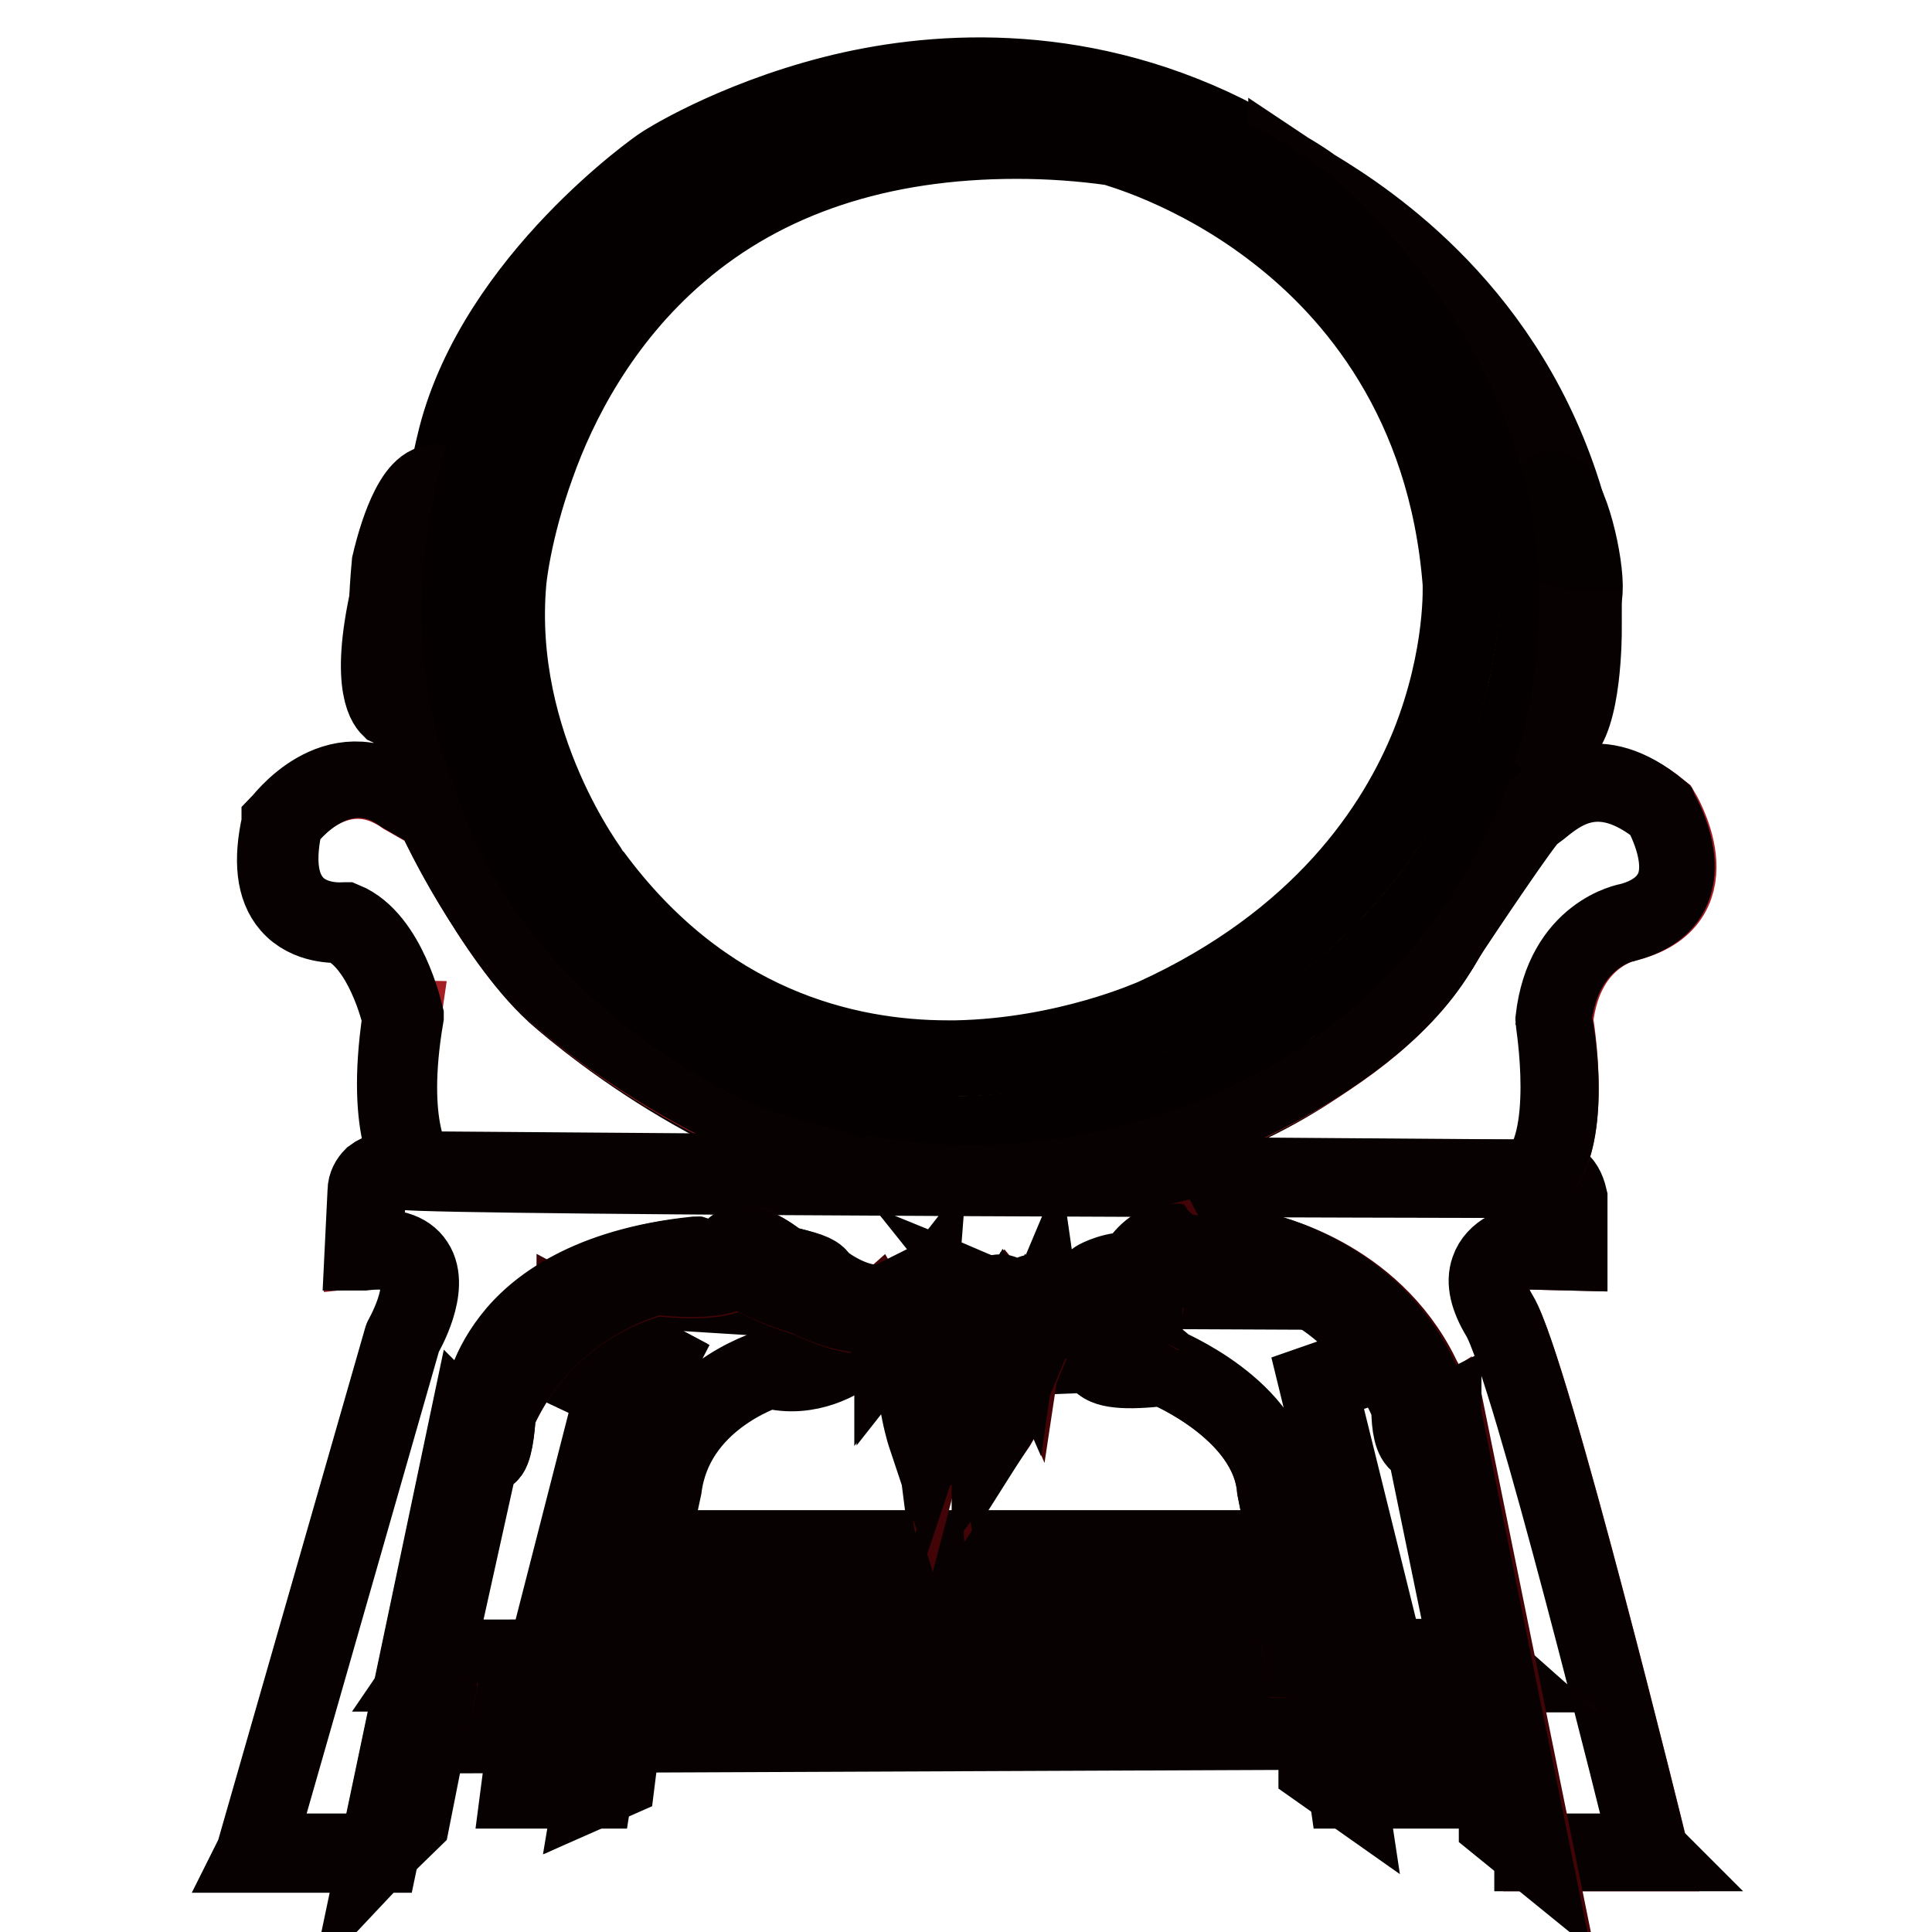 <?xml version="1.0" encoding="utf-8"?>
<!-- Svg Vector Icons : http://www.onlinewebfonts.com/icon -->
<!DOCTYPE svg PUBLIC "-//W3C//DTD SVG 1.1//EN" "http://www.w3.org/Graphics/SVG/1.1/DTD/svg11.dtd">
<svg version="1.1" xmlns="http://www.w3.org/2000/svg" xmlns:xlink="http://www.w3.org/1999/xlink" x="0px" y="0px" viewBox="0 0 256 256" enable-background="new 0 0 256 256" xml:space="preserve">
<g> <path stroke-width="10" fill-opacity="0" stroke="#9d2224"  d="M87.7,21.9c0,0,35.8-23.5,74.7-4.2c0,0,31.3,16.6,38,47.6c0,0,10.4,27.5-9.2,59.9c0,0-17.6,29.1-64.7,29.6 c0,0-25-2.9-55.2-30.7c0,0-13.7-20.7-13.2-30.2c0,0-1.9-18.5,2.5-36C66,36.8,87.7,21.9,87.7,21.9z"/> <path stroke-width="10" fill-opacity="0" stroke="#040000"  d="M126.5,155c-0.3,0-25.4-3.2-55.3-30.7l0,0c-0.6-0.8-13.7-20.8-13.3-30.3c0-0.2-1.9-18.7,2.5-36.1 c5.4-21,27-36,27.2-36.1c0.1-0.1,9.1-5.9,22.8-9.4c12.6-3.2,31.9-4.8,52.1,5.2c0.1,0,7.9,4.3,16.5,12.2 c7.9,7.3,18.1,19.5,21.5,35.5c0,0,2.6,7,2.7,17.8c0.1,10-1.9,25.4-12,42.1c0,0.1-4.5,7.4-14.7,14.7 C167.1,146.7,150.8,154.8,126.5,155z M71.4,124.1c29.7,27.4,54.8,30.6,55,30.6c24.2-0.3,40.5-8.3,49.8-15 c10.1-7.2,14.6-14.5,14.6-14.6c10.1-16.6,12.1-32,11.9-41.9c-0.1-10.8-2.7-17.7-2.7-17.8c-3.5-16-13.6-28-21.4-35.4 c-8.5-7.9-16.4-12.1-16.4-12.2c-20.1-9.9-39.2-8.3-51.8-5.1C97,16.2,88,22,87.8,22.1c-0.3,0.2-21.7,15.1-27,35.9 c-4.4,17.3-2.6,35.8-2.5,36C57.8,103.2,71,123.3,71.4,124.1z"/> <path stroke-width="10" fill-opacity="0" stroke="#962224"  d="M170.6,22.6c0,1,27.2,12.1,36.7,43.8c-0.1,0.2-2.7-7.9-4.5,10.4C202.8,77.2,197.5,38.3,170.6,22.6z"/> <path stroke-width="10" fill-opacity="0" stroke="#070102"  d="M202.8,77.1c-0.1,0-0.2-0.1-0.2-0.2v-0.1C202,73,196.3,40.7,173.9,25c-0.5-0.3-1-0.6-1.5-0.9 c-1.7-1-2-1.2-2-1.5v-0.3l0.3,0.2c1.2,0.7,2.3,1.4,3.4,2.2c7.8,4.7,25.9,16.8,33.4,41.7l0,0.1l-0.1,0.2h-0.1 c-0.1,0-0.2-0.1-0.3-0.3c-0.2-0.4-0.7-1.4-1.2-1.3c-0.6,0.1-1.8,1.8-2.9,11.9V77L202.8,77.1L202.8,77.1z M177.3,27.1 c18.4,15.3,24.3,41.8,25.5,48.5c0.8-7.1,1.8-10.7,3-10.9c0.4,0,0.7,0.1,1,0.5C200,44.3,185.8,32.8,177.3,27.1z"/> <path stroke-width="10" fill-opacity="0" stroke="#4f444e"  d="M202.9,78.1c0.1,1.6-0.1,5,0.4,8.2c1.2,7.8,6.6,14.5,6.3-6.8C211.2,76.4,204.3,49.3,202.9,78.1z"/> <path stroke-width="10" fill-opacity="0" stroke="#050101"  d="M207,94c-1.7,0-3.3-4-3.9-7.7c-0.3-2.1-0.4-4.3-0.4-6.4c0-0.7,0-1.3,0-1.8c0.4-8.3,1.3-12.8,2.7-13.3 c0.4-0.1,0.8,0,1.3,0.5c2.1,2.4,4,12.2,3.1,14.1C209.9,88.8,208.9,93.8,207,94L207,94z M203.1,78.1c0,0.5,0,1.1,0,1.8 c0,2.1,0.1,4.2,0.3,6.3c0.6,4,2.3,7.5,3.6,7.4c0.6,0,2.6-1.2,2.4-14.2v0l0,0c0.9-1.7-1.1-11.4-3.1-13.7c-0.3-0.4-0.6-0.5-0.9-0.4 C204.9,65.4,203.6,67.4,203.1,78.1L203.1,78.1z"/> <path stroke-width="10" fill-opacity="0" stroke="#902223"  d="M57.5,81.6c0,0-0.9,7-3.6,7.5c-0.2,7.4,1.6,14.4,3.5,18.7c0,0,7.7,16.3,16,23.8c1.9,1.7,27,23.9,53.8,23.4 c-3,1.6-38.1-13.8-47-23C80.2,132.6,56.2,113.5,57.5,81.6z"/> <path stroke-width="10" fill-opacity="0" stroke="#070102"  d="M126.7,155.3c-0.4,0-0.7,0-1-0.1c-24.8-0.4-47.8-19.5-52.2-23.4l-0.1-0.1c-8.2-7.5-15.9-23.8-16-23.9 c-1.9-4.1-3.8-11.2-3.6-18.8v-0.1l0.1,0c2.6-0.5,3.5-7.2,3.5-7.3l0.4,0C57,97.8,63,110.4,68.1,118.2c5.4,8.2,11,12.8,12,13.5l0-0.2 l0.3,0.3c3.9,4,13.5,9.8,25.7,15.5c8.4,4,16.1,6.8,19.5,7.4h2.5l-0.7,0.4C127.1,155.2,126.9,155.3,126.7,155.3z M54.1,89.2 c-0.2,7.4,1.7,14.4,3.5,18.5c0.1,0.2,7.7,16.3,15.9,23.8l0.1,0c4.3,3.8,26.2,21.9,50.1,23.2c-9.9-2.7-35.9-14.8-43.5-22.6 c-0.7-0.1-6.7-5-12.3-13.6c-4.9-7.5-10.7-19.5-10.6-34.7C56.8,85.9,55.8,88.8,54.1,89.2z"/> <path stroke-width="10" fill-opacity="0" stroke="#891c21"  d="M50.1,245.5H33.7l19.6-68.3c0,0,7.7-13-5.1-11.6l0.4-7.9c0,0-0.1-3.3,4.7-2.5c4.8,0.8,152.3,1.1,152.3,1.1 s1.5-0.4,2.3,2.6v7.1l-8.1-0.2c0,0-5,2-0.9,8.7c4.1,6.7,19.9,71.1,19.9,71.1h-15.5l-11.7-57.6c0,0-2.4,1.6-3.4-5.4 c0,0-5.4-13.1-20.7-16.3c0,0-10.8,1.9-12.7-1.2c0,0-3.3,0.8-4.2,3.8c0,0-2.4-1.2-8.3,3.2c0,0-4.1,2-4.6,0.4 c-0.5-1.6-1.8,3.4-1.8,3.4l-1.8-3l-2-0.8c0,0,2.2,2.8-2.8,6.4c0,0,3.4,2.8,2.2,7.2c0,0-1.7-8.8-4.6,4.2c0,0-0.7-12.4-3.8-4 c0,0-0.7-4.8,1.8-7.9c0,0-3.8-2.9-2.8-6l-3.8,4.8v-4.2c0,0-3.7,1.9-9.9-3c0,0,0.5-0.9-4.8-1.8c0,0-4.9-4-6.4-2.2c0,0,1,2.4-5.2,1 c0,0-23.9,0.9-28.2,20.1c0,0,0.8,1.1-2,2.8L50.1,245.5z"/> <path stroke-width="10" fill-opacity="0" stroke="#070102"  d="M218.9,245.6H203l0-0.1l-11.7-57.4c-0.3,0.1-0.7,0.1-1-0.1c-1.1-0.5-1.9-2.4-2.4-5.5 c-0.2-0.6-5.8-13.1-20.5-16.2c-0.8,0.1-10.7,1.8-12.8-1.2c-0.6,0.2-3.2,1.1-3.9,3.6l-0.1,0.2l-0.2-0.1c0,0-2.4-1.1-8.2,3.2 c-0.1,0.1-3,1.5-4.3,0.9c-0.3-0.1-0.5-0.3-0.6-0.6c-0.1-0.2-0.1-0.2-0.1-0.2c-0.2,0.1-0.9,1.7-1.3,3.6l-0.1,0.4l-2-3.3l-1.4-0.6 c0.2,0.6,0.3,1.2,0.2,1.8c-0.2,1.4-1.2,2.9-3.1,4.3c0.7,0.7,3.1,3.3,2.1,7.2l-0.2,0.7l-0.1-0.8c-0.2-1.1-0.8-2.8-1.4-2.8 c-0.5,0-1.5,0.9-2.8,7l-0.3,1.3l-0.1-1.3c-0.1-2.5-0.7-6.6-1.6-6.7c-0.2,0-0.8,0.2-1.8,2.8l-0.2,0.7l-0.1-0.7 c0-0.2-0.7-4.7,1.7-7.9c-0.6-0.5-3.1-2.7-2.9-5.3l-3.6,4.6v-4.4c-1,0.3-4.4,1.1-9.9-3.1l-0.1-0.1l0.1-0.1c0,0,0-0.7-4.6-1.5h0l0,0 c-1.3-1.1-4.8-3.5-6-2.3c0.1,0.3,0,0.7-0.2,1c-0.6,0.7-2.4,0.8-5.2,0.2c-4.3,0.3-8.5,1.3-12.4,2.8c-5.9,2.4-13.4,7.2-15.6,17 c0.1,0.2,0.1,0.5,0.1,0.7c-0.1,0.7-0.8,1.5-2.1,2.2l-11.8,56.3H33.5l0.1-0.2l19.6-68.3v0c0-0.1,3.7-6.3,1.6-9.5 c-1-1.6-3.2-2.2-6.6-1.8l-0.2,0l0.4-8.2c0-0.8,0.4-1.5,0.9-2c0.9-0.7,2.2-1,4-0.6C58,155.7,203,156,205.5,156c0.3-0.1,0.7,0,1,0.2 c0.7,0.4,1.2,1.2,1.5,2.5v7.3l-8.3-0.2c-1,0.5-1.8,1.4-2.2,2.4c-0.5,1.6-0.1,3.7,1.3,6c4,6.7,19.3,68.5,19.9,71.2L218.9,245.6z  M203.3,245.3h15.1c-1-4.2-15.9-64.4-19.8-70.8c-1.5-2.5-2-4.6-1.4-6.3c0.4-1.2,1.3-2.1,2.4-2.7h0.1l8,0.2v-6.8 c-0.4-1.5-0.9-2-1.3-2.3c-0.2-0.1-0.5-0.2-0.8-0.2h0c-6,0-147.5-0.3-152.3-1.1c-1.7-0.3-2.9-0.1-3.7,0.6c-0.5,0.4-0.8,1.1-0.8,1.7 l-0.4,7.7c3.4-0.3,5.6,0.3,6.7,2c2.2,3.3-1.3,9.4-1.6,9.9l-19.5,68.1h16l11.8-56.1l0.1,0c1.5-0.9,1.9-1.6,2-2c0-0.2,0-0.4-0.1-0.5 l0-0.1v-0.1c2.2-10,9.8-14.9,15.8-17.3c4-1.6,8.3-2.6,12.6-2.9h0c3.5,0.8,4.5,0.3,4.8,0c0.2-0.2,0.2-0.5,0.1-0.7l0-0.1l0.1-0.1 c1.5-1.8,6.1,1.7,6.6,2.1c2.9,0.5,4.5,1.1,4.8,1.7c0,0.1,0,0.1,0,0.2c6,4.6,9.6,2.9,9.7,2.9l0.3-0.1v4l4.1-5.1l-0.3,0.9 c-0.9,2.9,2.7,5.7,2.7,5.8l0.1,0.1l-0.1,0.1c-1.8,2.3-1.9,5.6-1.8,7c0.7-1.7,1.3-2.4,1.9-2.3c1.2,0.2,1.7,3.8,1.9,5.9 c1-4.1,1.9-6.1,2.9-6.1c0.8,0,1.3,1.4,1.6,2.3c0.6-3.8-2.2-6.2-2.3-6.2l-0.2-0.1l0.2-0.1c1.9-1.4,3-2.8,3.1-4.1 c0.1-0.7,0-1.4-0.4-2l-0.4-0.5l2.7,1.1l1.6,2.7c0.4-1.4,1-3.4,1.6-3.4c0.2,0,0.3,0.1,0.4,0.4c0.1,0.2,0.2,0.3,0.4,0.4 c0.9,0.4,3.2-0.5,4-0.9c5.1-3.7,7.6-3.4,8.3-3.2c1-2.9,4.1-3.7,4.2-3.7l0.1,0l0.1,0.1c1.8,2.9,12.4,1.1,12.5,1.1h0.1 c15.2,3.2,20.7,16.3,20.8,16.4v0c0.5,3.8,1.5,5,2.2,5.3c0.3,0.1,0.6,0.1,0.9,0l0.2-0.1L203.3,245.3z"/> <path stroke-width="10" fill-opacity="0" stroke="#420406"  d="M58.8,221.8h138.1l1.8,7.3l-144,0.6l1.6-8.1L58.8,221.8z"/> <path stroke-width="10" fill-opacity="0" stroke="#070102"  d="M54.6,230l1.7-8.5l2.5,0.2h138.3l1.9,7.7h-0.2L54.6,230z M56.6,221.8l-1.5,7.8l143.5-0.6l-1.8-7h-138 L56.6,221.8z"/> <path stroke-width="10" fill-opacity="0" stroke="#360207"  d="M57.7,219.8l-1.2,1.8l141.8,0.1l-2.3-2L57.7,219.8z"/> <path stroke-width="10" fill-opacity="0" stroke="#070102"  d="M198.7,221.9h-0.5l-142.1-0.1l1.5-2.2h0.1l138.3-0.1L198.7,221.9z M56.8,221.4l140.9,0.1l-1.9-1.6L57.7,220 L56.8,221.4z"/> <path stroke-width="10" fill-opacity="0" stroke="#420406"  d="M69.9,229.8l-1,7.4h9.7l1.2-7.4H69.9z"/> <path stroke-width="10" fill-opacity="0" stroke="#070102"  d="M78.8,237.3H68.7l1-7.7h10.3L78.8,237.3z M69.1,236.9h9.4l1.1-7h-9.5L69.1,236.9z"/> <path stroke-width="10" fill-opacity="0" stroke="#380106"  d="M81.6,235.7l-3,1.4l1.2-7.4l2.6-0.1L81.6,235.7z"/> <path stroke-width="10" fill-opacity="0" stroke="#070102"  d="M78.4,237.4l1.3-7.8l2.9-0.1l-0.8,6.4L78.4,237.4z M80,229.9l-1.1,6.9l2.6-1.2l0.8-5.8L80,229.9z"/> <path stroke-width="10" fill-opacity="0" stroke="#420406"  d="M177.4,229l1.2,8.1h9.5l-1.4-7.9L177.4,229z"/> <path stroke-width="10" fill-opacity="0" stroke="#070102"  d="M188.3,237.3h-9.9l-1.2-8.4l9.7,0.2L188.3,237.3z M178.7,236.9h9.2l-1.3-7.5l-9-0.2L178.7,236.9z"/> <path stroke-width="10" fill-opacity="0" stroke="#380106"  d="M174.6,234.3l4,2.8l-1.2-8.1l-2.8,0.1V234.3z"/> <path stroke-width="10" fill-opacity="0" stroke="#070102"  d="M178.8,237.5l-4.4-3.1V229l3.1-0.1L178.8,237.5z M174.8,234.2l3.6,2.5l-1.1-7.5l-2.4,0.1L174.8,234.2z"/> <path stroke-width="10" fill-opacity="0" stroke="#380106"  d="M174.6,219.7h8.9l-8.9-36.4l8.9-3.1c0,0-4.5-6.9-9.7-9.1l-22.1-0.1c0,0-1.8-1.1-5.6,1c0,0-8.1,5.2-8.3,2.8 l-1.4,3.4l-2.8-3.4l-1.8,3.4l1,1.7l12.9-0.5c0,0-2.2,3,8.3,1.8c0,0,14,5.6,14.9,16.1l1.6,8h2l0.8,7.3h-2l1.2,7.2L174.6,219.7z"/> <path stroke-width="10" fill-opacity="0" stroke="#070102"  d="M183.8,219.9h-11.3l-1.2-7.6h2l-0.8-6.9h-2l-1.6-8.2c-0.9-10-13.9-15.6-14.8-15.9c-5,0.6-7.9,0.3-8.5-0.9 c-0.2-0.3-0.2-0.6-0.1-0.9l-12.7,0.5l-1.1-1.9l2-3.7l2.8,3.4l1.6-3.8l0.1,0.7c0,0.2,0.1,0.3,0.2,0.4c1.2,0.6,6.1-2.2,7.8-3.3 c3.5-2,5.4-1.2,5.7-1l22,0.1h0c5.2,2.2,9.8,9.1,9.8,9.2l0.1,0.2l-9,3.2L183.8,219.9z M172.8,219.5h10.5l-8.9-36.4l8.9-3.1 c-0.8-1.1-4.9-6.9-9.5-8.8l-22.1-0.1l0,0c0,0-1.8-1-5.4,1c-0.7,0.4-6.6,4.1-8.2,3.3c-0.1,0-0.2-0.1-0.3-0.2l-1.3,3.2l-2.8-3.4 l-1.6,3l0.9,1.5l13.2-0.5l-0.2,0.3c-0.2,0.2-0.2,0.6-0.1,0.8c0.3,0.6,1.8,1.4,8.2,0.7h0.1c0.1,0.1,14.1,5.7,15,16.2l1.6,7.8h2 l0.8,7.6h-2L172.8,219.5z"/> <path stroke-width="10" fill-opacity="0" stroke="#380106"  d="M122.4,179.3h-10.2c0,0-4.7,3.6-10.3,2c0,0-12.5,3.7-14.1,15.7l-1.8,8.2h-2.2l-1.4,7.5h2.2l-0.4,7.2H72.3 l9.1-35.6l3.2,0.6l2.3-4.6l-10.8-5.8c0,0,4.6-3,6.8-3.9l24.1,1.5c0,0,6.6,3.4,8.9,1.8l6.1,1.3L122.4,179.3z"/> <path stroke-width="10" fill-opacity="0" stroke="#070102"  d="M84.4,220H72.1l9.2-35.9l3.2,0.6l2.2-4.3l-10.9-5.8l0.3-0.2c0.2-0.1,4.6-3.1,6.9-3.9H83l24.1,1.5h0 c0.1,0,6.5,3.3,8.8,1.8l0.1,0l6.3,1.4l0.3,4.4h-10.3c-0.5,0.4-5,3.5-10.4,2c-0.8,0.3-12.4,4.1-13.9,15.5l-1.8,8.4H84l-1.3,7.1h2.2 L84.4,220z M72.5,219.7h11.5l0.4-6.8h-2.2l1.4-7.8h2.2l1.8-8.1c1.6-12,14.1-15.8,14.2-15.8h0.1c5.5,1.5,10.1-1.9,10.2-2l0,0h10.1 l-0.2-3.7l-5.9-1.3c-2.4,1.5-8.5-1.5-9-1.8l-24-1.5c-1.9,0.7-5.5,3-6.5,3.7l10.7,5.7l-2.5,4.8l-3.1-0.6L72.5,219.7z"/> <path stroke-width="10" fill-opacity="0" stroke="#360207"  d="M88.2,205.2h84.4l0.8,7.3l-91,0.2l1.4-7.5H88.2z"/> <path stroke-width="10" fill-opacity="0" stroke="#070102"  d="M82.2,212.9l1.4-7.8h89.1l0.8,7.6h-0.2L82.2,212.9z M84,205.4l-1.3,7.1l90.6-0.2l-0.8-6.9H84z"/> <path stroke-width="10" fill-opacity="0" stroke="#360207"  d="M70.9,179.4l10.5,4.9l3.2,0.6l2.3-4.6l-10.8-5.8C76.1,174.6,70.6,177.1,70.9,179.4z"/> <path stroke-width="10" fill-opacity="0" stroke="#070102"  d="M84.7,185.1l-3.4-0.6l-10.6-5v-0.1c-0.4-2.3,5.1-4.9,5.3-5l0.1,0l0.1,0l10.9,5.8L84.7,185.1z M81.5,184.1 l3,0.6l2.2-4.3l-10.6-5.6c-0.7,0.3-5.2,2.6-5,4.5L81.5,184.1z"/> <path stroke-width="10" fill-opacity="0" stroke="#4f454f"  d="M58.9,64.3c0,2.8-0.3,5.7-0.8,8.5c0,0-0.4,15.8-3.3,15.8c0,0-4.8,4.7-3-13.9C51.9,74.6,54.6,61.9,58.9,64.3 z"/> <path stroke-width="10" fill-opacity="0" stroke="#070102"  d="M53.6,89.3c-0.2,0-0.4,0-0.6-0.1c-1.8-0.8-2.2-5.7-1.4-14.5c0.1-0.4,2-9.2,5.2-10.6 c0.7-0.3,1.5-0.3,2.1,0.1l0.1,0.1v0.1c0,2.9-0.3,5.7-0.8,8.5c0,1.6-0.5,15.7-3.4,15.9C54.6,89.1,54.1,89.3,53.6,89.3z M57.8,64.2 c-0.3,0-0.5,0.1-0.8,0.2c-3.1,1.4-5,10.2-5,10.3C51,86,52.3,88.4,53.2,88.8c0.7,0.3,1.5-0.4,1.5-0.4l0.1-0.1h0.1 c2.2,0,3-11.3,3.1-15.6c0.5-2.8,0.8-5.6,0.8-8.4C58.5,64.3,58.2,64.2,57.8,64.2z"/> <path stroke-width="10" fill-opacity="0" stroke="#070102"  d="M52.3,94c-0.2,0-0.5,0-0.7-0.1l0,0c-0.1-0.1-3.1-2.4-0.1-15.4l0.4,0.1c-2.9,12.2-0.3,14.8-0.1,15 c0.5,0.2,1.1,0.1,1.6-0.2c3-2.2,3.1-13.9,3.1-14h0.4c0,0.5,0,12-3.2,14.3C53.2,93.8,52.8,94,52.3,94z M205.3,98 c-0.2,0-0.5,0-0.7-0.1l0,0c-0.1-0.1-3.1-2.4-0.1-15.4l0.4,0.1c-2.9,12.2-0.3,14.8-0.1,15c0.5,0.2,1.1,0.1,1.6-0.2 c3-2.2,3.1-13.9,3.1-14h0.4c0,0.5,0,12-3.2,14.3C206.2,97.9,205.7,98,205.3,98z"/> <path stroke-width="10" fill-opacity="0" stroke="#a31f24"  d="M45.3,122.4c0,0-11.3,1.1-7.9-13.2c0,0,7.1-9.9,16.1-3.6l4.2,2.4c0,0,5.4,12.8,15.8,23.6 c0,0,22,20.7,50.1,23.1c0,0,19.7,0.3,31.4-4c0,0,27.4-9.1,36.4-26c0,0,10.5-15.9,11.5-16.6c2.4-1.5,7.8-8.5,17.3-0.7 c0,0,7.2,11.8-4.2,14.9c0,0-8.6,1.3-9.9,12.9c0,0,2.9,16.4-2.8,21l-148-1.1c0,0-4.2-4.5-1.9-20.1C53.3,135,51.1,124.8,45.3,122.4z" /> <path stroke-width="10" fill-opacity="0" stroke="#070102"  d="M203.2,156.4L203.2,156.4l-148.1-1.1l-0.1-0.1c-0.2-0.2-4.3-4.7-2-20.2c-0.1-0.6-2.4-10.2-7.9-12.4 c-0.5,0-4.4,0.2-6.8-2.6c-2-2.3-2.4-6-1.3-10.9l0-0.1c0.1-0.1,7.3-10,16.3-3.6l4.2,2.4l0,0.1c0.1,0.1,5.5,12.9,15.8,23.5 c0.2,0.2,22.3,20.7,50,23c0.2,0,19.8,0.2,31.3-4c0.3-0.1,27.5-9.3,36.2-25.9c1.1-1.6,10.6-16,11.6-16.6c0.4-0.3,0.8-0.6,1.2-0.9 c2.8-2.3,8.1-6.6,16.3,0.2l0,0c0.1,0.2,3.6,5.9,1.8,10.5c-0.9,2.3-2.9,3.8-6,4.7c-0.1,0-8.5,1.4-9.8,12.7 C206.3,136.2,208.9,151.8,203.2,156.4L203.2,156.4z M55.3,154.9l147.8,1.1c5.4-4.5,2.7-20.6,2.7-20.8v-0.1 c1.3-11.6,10-13.1,10.1-13.1c3-0.8,4.9-2.3,5.8-4.4c1.7-4.2-1.5-9.7-1.7-10.2c-8-6.5-13.1-2.4-15.8-0.2c-0.4,0.3-0.8,0.6-1.2,0.9 c-0.8,0.5-8.6,12.1-11.5,16.5c-8.8,16.7-36.2,25.9-36.4,26c-11.6,4.2-31.2,4-31.4,4c-27.9-2.3-50-22.9-50.2-23.1 c-10-10.3-15.4-22.6-15.8-23.6l-4.1-2.4c-8.6-6.1-15.3,2.8-15.8,3.5c-1.1,4.8-0.7,8.3,1.2,10.5c2.4,2.8,6.5,2.4,6.6,2.4h0.1 c5.8,2.4,8,12.3,8.1,12.7v0.1C51.3,149.4,54.9,154.4,55.3,154.9z"/> <path stroke-width="10" fill-opacity="0" stroke="#d0a473"  d="M78.7,33.6c0,0,21.5-19.6,48.2-20.7c0,0,35.2-0.8,52.4,20.7c0,0,22.5,21.7,19.1,51.4c0,0,0,28.3-27,48.2 c0,0-28.3,22-66.2,9.5c0.5,0.7-31.8-11.1-40.3-40.8c0,0-11.4-23.3,5-56.1L78.7,33.6z"/> <path stroke-width="10" fill-opacity="0" stroke="#040000"  d="M128.7,146.7c-7.9,0-15.8-1.3-23.4-3.8c0,0-0.1,0-0.2,0c-2.5-0.4-32.3-12.9-40.3-40.9c0,0-2.9-5.9-3.7-15.8 c-0.7-9.1,0.2-23.5,8.7-40.5l8.8-12.2c0.2-0.2,21.8-19.7,48.3-20.7c6.7,0,13.3,0.8,19.8,2.3c10,2.3,23.8,7.3,32.8,18.4 c0,0,5.7,5.5,10.8,14.6c4.8,8.4,10.1,21.5,8.3,36.9c0,0.1,0,7.2-3.4,16.7c-3.1,8.8-9.7,21.3-23.7,31.6c-0.1,0.1-7.2,5.6-19,9.5 C144.9,145.4,136.8,146.7,128.7,146.7L128.7,146.7z M104.8,142.4l0.5,0.2c15.3,5.1,31.9,5,47.2-0.1c11.7-3.9,18.8-9.4,18.9-9.4 c13.9-10.2,20.5-22.8,23.6-31.5c3.3-9.4,3.4-16.5,3.4-16.6c1.8-15.3-3.5-28.4-8.2-36.7c-5.1-9-10.7-14.5-10.8-14.5 c-8.9-11.1-22.6-16.1-32.6-18.3c-6.5-1.5-13.1-2.2-19.7-2.3c-26.1,1-47.4,20-48.1,20.6l-8.8,12.2c-8.4,16.9-9.4,31.2-8.6,40.2 c0.8,9.8,3.6,15.7,3.6,15.7c4.3,15,14.7,25.2,22.7,31.2c8.1,6.1,15.4,9,17,9.5L104.8,142.4z"/> <path stroke-width="10" fill-opacity="0" stroke="#f0e9b5"  d="M67.2,77c0-0.5,6.4-66.3,80.4-57.7c0,0,42.4,10.9,46.1,57.7c0,0,2.4,38.2-40.8,57.7 c0,0-45.1,21.1-74.5-18.9C78.4,115.8,65.2,99,67.2,77z"/> <path stroke-width="10" fill-opacity="0" stroke="#040000"  d="M125.5,140.5c-8.3,0-16-1.6-23.1-4.7c-9.3-4-17.4-10.7-24.1-19.9C78.1,115.8,65,98.8,67,77 c0-0.3,0.6-6.8,3.7-15.4c2.8-7.9,8.4-19.1,18.7-28.1c14.3-12.4,33.9-17.3,58.2-14.5c0.1,0,10.8,2.8,21.7,11.3 c6.3,4.9,11.6,10.9,15.7,17.7c5,8.4,7.9,18.2,8.8,28.9c0,0.1,0.5,9.7-4.2,21.6c-4.4,11-14.3,26.2-36.7,36.3 c-0.1,0.1-11.5,5.3-26.3,5.5L125.5,140.5z M134.7,18.7c-18.1,0-33.2,5-44.7,14.9c-10.4,8.9-16,20.1-18.8,28 C68,70.4,67.4,77,67.4,77.1c-1.9,21.7,11.1,38.5,11.2,38.7c14.7,20,33.5,24.4,47,24.4h1.1c14.7-0.3,26-5.5,26.1-5.5 c22.2-10.1,32.1-25.2,36.5-36.1c4.7-11.8,4.2-21.3,4.2-21.4c-1.9-24.1-14.3-38.5-24.4-46.3c-10.9-8.5-21.5-11.2-21.6-11.3 C143.3,19,139,18.7,134.7,18.7L134.7,18.7z"/> <path stroke-width="10" fill-opacity="0" stroke="#420406"  d="M54.4,241.3l-4.3,4.2L62,189.2c0,0,0.9,0.8,2-2.8c0,0,0.9-17.1,28.2-20.1c0,0,4.9,1.6,5.2-1 c0,0,1.3-2,6.4,2.2c0,0,2.8,0.4,4.8,1.8c0,0,4.5,4.9,9.9,3v4.2l3.8-4.8c0,0-0.6,2.8,2.8,6c0,0-2.7,2.7-1.8,7.9c0,0,2-4.7,2.7-2.2 l1.1,6.1c0,0,3-12.4,4.6-4.2c0,0,0.8-5.6-2.8-7.2c0,0,5.2-3.3,3.4-6.4c0,0,1.4-1.9,3.8,3.8c0,0,0.9-6,1.8-3.4c0,0,2.2,2,7.9-2.5 c0,0,2.6-1.4,5-1.1c0,0,1.3-3.1,4.2-3.8c0,0,1.5,2.9,12.7,1.2c0,0,14.1,2.9,20.7,16.3c0,0,0.4,6.4,3.4,5.4l11.7,57.6l-4.4-3.6 l-2.2-12.5l2.2-0.2l-2.3-9.3l-1.4,0.4l-5.9-28.8c0,0-2.1,1.3-2-4.8c0,0-5.7-15.3-20.5-18.3c0,0-8.5,1-12.1-0.8c0,0-2.4,0.1-2.8,3.4 c0,0-2.5-1.5-5.6,1c0,0-8.1,5.2-8.3,2.8l-1.4,3.4l-2.8-3.4l-1.8,3.4c0,0,4.2,5-0.4,11.7c0,0-0.9-13.4-4.8,5.2c0,0-0.7-16.7-3.8-4.8 c0,0-2.4-7.8-0.6-12.3l-0.8-2.4l-3,3.6L116,174c0,0-1.8,1.6-8.9-1.8c0,0-8.1-2.4-8.9-4.6c0,0-0.1,3-11.2,1.8c0,0-14.3,2.8-21,17.9 c0,0-0.4,7.9-2.2,5l-6.1,27.6l-1.2,1.8l-1.6,8.1l2-0.4L54.4,241.3z"/> <path stroke-width="10" fill-opacity="0" stroke="#070102"  d="M49.8,246l12-57.1l0.2,0.2c0.1,0,0.1,0,0.2,0c0.2-0.1,0.8-0.5,1.5-2.7c0-0.4,0.4-4.5,3.9-9 c3.3-4.3,10.3-9.7,24.5-11.2h0.1c0,0,3,1,4.3,0.1c0.3-0.2,0.6-0.6,0.6-1v0l0,0c0.2-0.3,0.6-0.5,1-0.5c0.9-0.1,2.6,0.2,5.6,2.6 c0.4,0.1,3,0.5,4.8,1.8l0,0c0,0,4.5,4.8,9.7,2.9l0.2-0.1v3.9l3.9-5l-0.2,0.7c0,0-0.5,2.7,2.7,5.8l0.1,0.1l-0.1,0.1 c0,0-2.4,2.5-1.8,7.2c0.4-0.9,1.3-2.5,2.1-2.5c0.3,0,0.6,0.3,0.7,0.9l0.9,5.3c0.5-1.9,1.8-6.3,3.2-6.3c0.5,0,0.9,0.6,1.3,1.7 c0-1.7-0.4-4.7-2.8-5.7l-0.3-0.1l0.3-0.2c0.1,0,5-3.2,3.3-6.1l-0.1-0.1l0.1-0.1c0.2-0.3,0.6-0.4,0.9-0.4c0.9,0.1,1.9,1.3,2.9,3.6 c0.2-1.4,0.7-3.5,1.4-3.6c0.4,0,0.5,0.4,0.7,0.7c0.3,0.2,2.5,1.5,7.6-2.5c0.1-0.1,2.6-1.4,5-1.1c0.3-0.6,1.6-3.1,4.2-3.8l0.1,0 l0.1,0.1c0,0,1.6,2.7,12.5,1.1h0.1c0.1,0,14.3,3.1,20.8,16.4v0.1c0,0,0.3,4,1.8,5.1c0.4,0.3,0.9,0.3,1.3,0.1l0.2-0.1l0,0.2 l11.8,58.1l-4.8-3.9v-0.1l-2.2-12.7l2.1-0.2l-2.2-9l-1.4,0.4l-5.9-28.7c-0.3,0.1-0.6,0.1-0.8-0.1c-0.8-0.5-1.2-2.1-1.2-4.9 c-0.3-0.8-6.1-15.3-20.3-18.1c-0.6,0.1-8.6,0.9-12.1-0.8c-0.3,0-2.2,0.3-2.6,3.2l0,0.3l-0.2-0.1c-0.1-0.1-2.4-1.4-5.4,1 c-0.7,0.4-6.6,4.1-8.2,3.3c-0.1,0-0.2-0.1-0.3-0.2l-1.3,3.2l-2.8-3.4l-1.6,3c0.5,0.7,3.8,5.6-0.5,11.8l-0.3,0.4l0-0.5 c-0.1-2.1-0.6-4.5-1.2-4.5c-0.4,0-1.4,1-3.2,9.7l-0.3,1.4l-0.1-1.4c-0.2-3.6-0.8-8.8-1.6-8.9c-0.2,0-0.8,0.2-1.8,4.2l-0.2,0.6 l-0.2-0.6c-0.1-0.3-2.4-7.9-0.6-12.4l-0.7-2l-2.9,3.5l-2.6-5.2c-0.6,0.3-2.9,1-8.9-1.9c-0.3-0.1-7.4-2.2-8.8-4.3 c-0.1,0.2-0.3,0.3-0.4,0.5c-1,0.9-3.8,1.8-10.8,1c-0.7,0.1-14.3,3.3-20.8,17.7c0,1-0.4,5.5-1.5,5.8c-0.3,0.1-0.5-0.1-0.8-0.4 l-6,27.2l-1.2,1.8l-1.5,7.8l2-0.4l-2.4,12.2L49.8,246z M199,241.8l4,3.2l-11.6-56.9c-0.5,0.1-1,0-1.4-0.2c-1.6-1.1-1.9-4.9-2-5.3 c-6.3-12.9-19.8-16-20.5-16.1c-10,1.5-12.4-0.6-12.8-1.2c-2.7,0.7-3.9,3.6-3.9,3.6l-0.1,0.1h-0.1c-2.3-0.3-4.9,1.1-4.9,1.1 c-5.7,4.5-8,2.5-8.1,2.5l0,0v0c-0.2-0.5-0.3-0.5-0.3-0.5c-0.3,0-0.8,1.8-1.1,3.9l-0.1,0.6l-0.2-0.6c-1.4-3.3-2.4-3.9-2.9-4 c-0.2,0-0.4,0-0.5,0.1c1.5,2.8-2.2,5.6-3.2,6.3c3.3,1.7,2.6,7,2.6,7.2l-0.1,1.1l-0.2-1.1c-0.4-2.3-0.9-2.7-1.2-2.7 c-1,0-2.4,4.2-3,6.9l-0.2,0.8l-1.2-7c-0.1-0.4-0.2-0.6-0.4-0.6c-0.5,0-1.4,1.6-2,2.8l-0.2,0.6l-0.1-0.6c-0.8-4.7,1.2-7.4,1.7-8 c-2.4-2.3-2.7-4.4-2.8-5.4l-3.7,4.7v-4.5c-0.8,0.2-1.6,0.4-2.4,0.4c-4.1,0-7.3-3.2-7.5-3.5c-1.9-1.3-4.6-1.7-4.7-1.7h-0.1l0,0 c-2.9-2.4-4.5-2.7-5.3-2.6c-0.3,0-0.5,0.2-0.7,0.4c-0.1,0.5-0.3,0.9-0.7,1.2c-1.4,0.9-4.2,0-4.6-0.1c-14,1.5-20.9,6.9-24.2,11.1 c-3.6,4.5-3.8,8.8-3.8,8.8v0c-0.5,1.8-1.1,2.8-1.7,3c-0.1,0-0.2,0-0.3,0l-11.7,55.4l3.8-3.7l2.3-11.6l-2,0.4l1.7-8.5l1.2-1.8 l6.2-28l0.2,0.4c0.2,0.4,0.5,0.6,0.6,0.6c0.7-0.2,1.1-3.3,1.2-5.5v-0.1c6.7-14.9,21-18,21.1-18H87c7.2,0.8,9.7-0.3,10.5-0.9 c0.2-0.2,0.4-0.4,0.5-0.7l0.1-0.8l0.3,0.8c0.8,2.1,8.7,4.4,8.8,4.5c6.9,3.3,8.8,1.8,8.8,1.8l0.2-0.1l0.1,0.2l2.5,4.9l3-3.6l0.9,2.8 l0,0.1c-1.4,3.6-0.1,9.6,0.4,11.6c0.9-3.4,1.6-3.8,2-3.8c1.2,0.1,1.7,5.2,1.9,7.9c1.7-7.8,2.7-8.7,3.3-8.7c1,0.1,1.3,3,1.5,4.3 c4-6.3,0.2-11,0.1-11.1l-0.1-0.1l2-3.7l2.8,3.4l1.6-3.8l0.1,0.7c0,0.2,0.1,0.3,0.2,0.4c1.2,0.6,6.1-2.2,7.8-3.3 c2.6-2.1,4.8-1.4,5.5-1.1c0.5-3.1,2.9-3.3,2.9-3.3h0l0,0c3.5,1.7,11.9,0.7,12,0.7h0.1c14.7,3,20.5,18.2,20.6,18.4v0.1 c-0.1,3.5,0.6,4.4,1,4.6c0.2,0.1,0.5,0.1,0.7,0l0.2-0.1l5.9,28.8l1.4-0.4l2.4,9.7l-2.2,0.2L199,241.8z"/></g>
</svg>